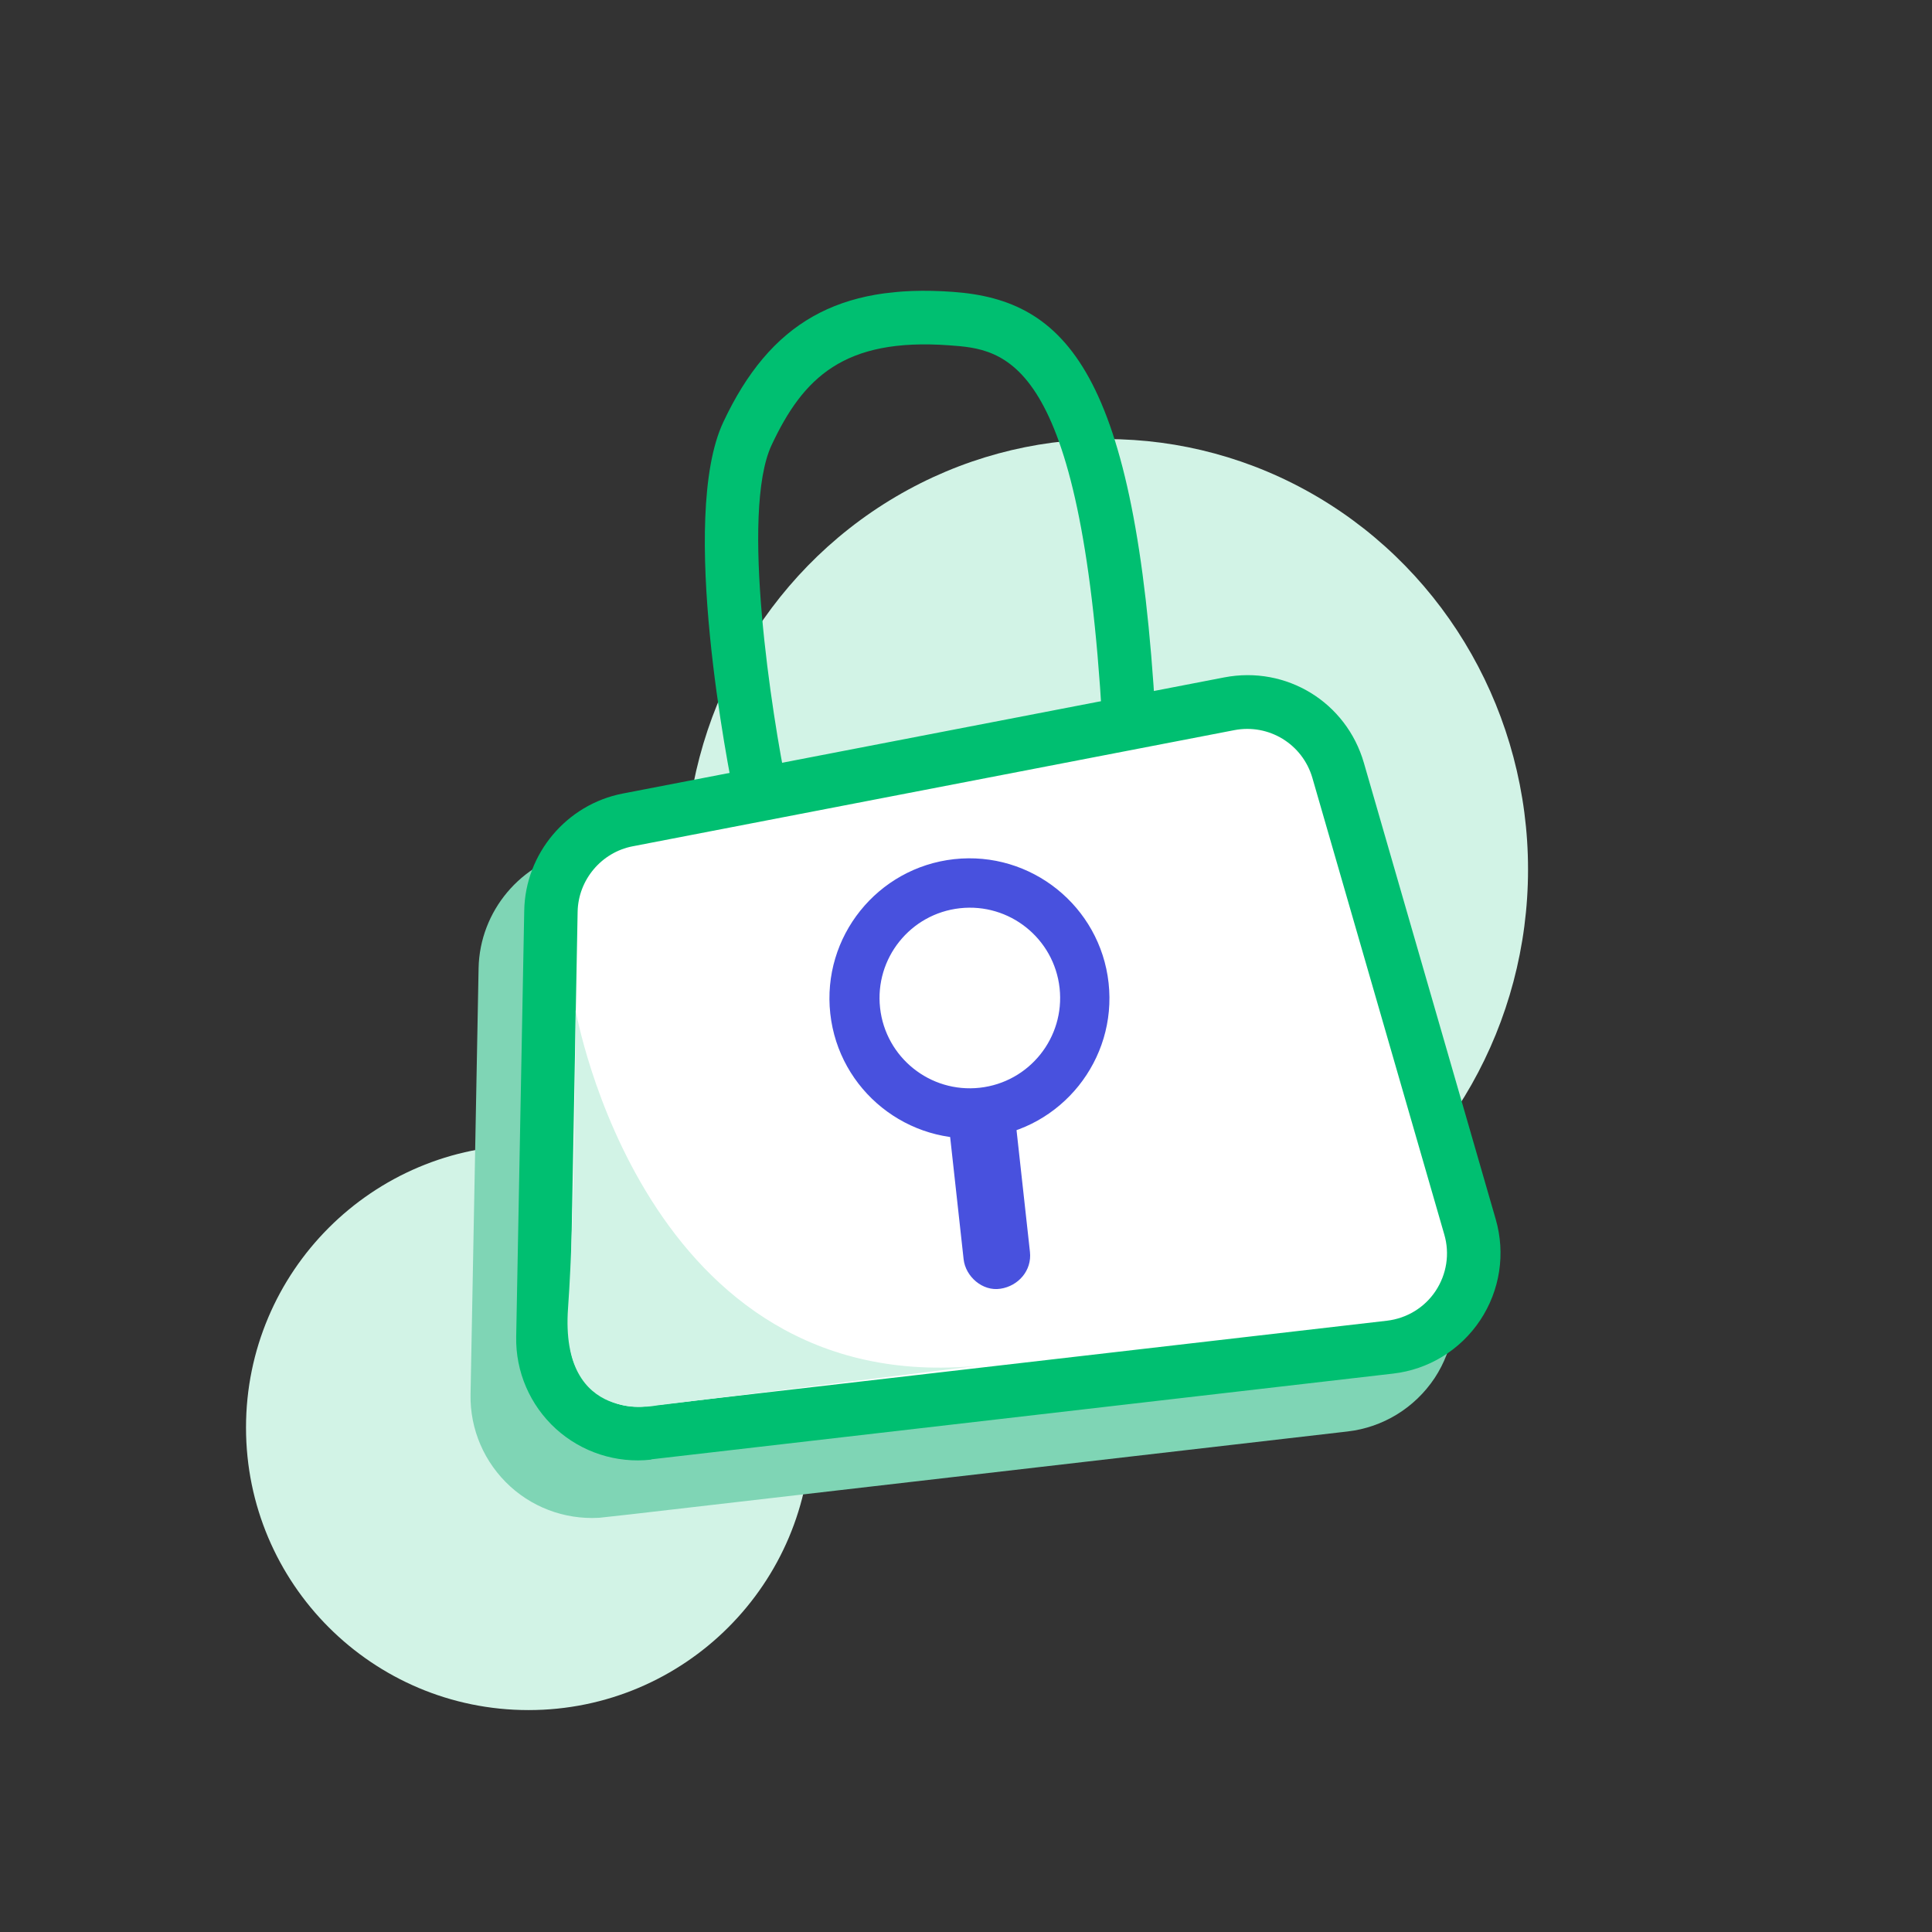 <svg width="110" height="110" viewBox="0 0 110 110" fill="none" xmlns="http://www.w3.org/2000/svg">
<rect x="0" y="0" width="110" height="110" fill="#333333" stroke="none"/>
<ellipse cx="63" cy="49.5" rx="24" ry="24.5" fill="#D2F3E6"/>
<ellipse cx="30.093" cy="81.279" rx="16.086" ry="16.086" fill="#D2F3E6"/>
<g clip-path="url(#clip0)">
<path d="M82.555 72.71L75.048 46.723C74.049 43.263 70.638 41.166 67.095 41.858L64.156 42.425L64.157 42.433L43.67 46.423L38.935 47.294L37.606 47.555L37.597 47.547L32.85 48.461C29.665 49.072 27.314 51.877 27.249 55.121L26.791 79.383C26.75 81.38 27.579 83.29 29.052 84.632C30.517 85.967 32.49 86.603 34.459 86.387C34.475 86.385 34.483 86.384 34.499 86.382L76.717 81.503C78.741 81.272 80.546 80.162 81.677 78.468C82.799 76.766 83.12 74.665 82.555 72.71Z" fill="#7FD5B5"/>
<path d="M69.989 40.075L35.737 46.687C33.236 47.166 31.418 49.334 31.372 51.877L30.913 76.131C30.85 79.391 33.678 81.959 36.923 81.585L79.14 76.706C82.449 76.325 84.627 73.06 83.697 69.86L76.19 43.873C75.406 41.194 72.72 39.546 69.989 40.075Z" fill="white"/>
<path d="M37.058 83.107C35.089 83.324 33.124 82.687 31.651 81.353C30.178 80.01 29.349 78.101 29.39 76.104L29.848 51.842C29.905 48.598 32.264 45.801 35.449 45.182L69.701 38.569C73.245 37.886 76.656 39.983 77.654 43.435L85.161 69.422C85.726 71.377 85.404 73.47 84.274 75.172C83.143 76.867 81.338 77.976 79.314 78.207L37.096 83.087C37.082 83.105 37.066 83.106 37.058 83.107ZM70.275 41.572L36.024 48.184C34.24 48.527 32.925 50.096 32.888 51.905L32.437 76.158C32.414 77.275 32.882 78.346 33.704 79.093C34.526 79.84 35.623 80.199 36.724 80.078C36.732 80.077 36.74 80.076 36.748 80.075L78.966 75.196C80.098 75.063 81.112 74.447 81.739 73.5C82.367 72.552 82.554 71.377 82.23 70.282L74.723 44.295C74.16 42.356 72.234 41.194 70.275 41.572Z" fill="#00BF71"/>
<path d="M41.828 45.504C41.495 43.881 38.624 29.485 41.179 24.039C43.84 18.362 47.759 16.141 54.269 16.619C60.706 17.089 64.656 21.2 65.791 40.806L62.753 40.986C61.545 20.209 57.208 19.89 54.043 19.661C48.05 19.224 45.731 21.504 43.933 25.338C42.136 29.179 43.957 40.755 44.811 44.89L41.828 45.504Z" fill="#00BF71"/>
<path d="M56.069 64.763C51.697 65.245 47.755 62.084 47.273 57.713C46.791 53.342 49.952 49.399 54.323 48.917C58.694 48.436 62.637 51.596 63.119 55.967C63.6 60.339 60.432 64.282 56.069 64.763ZM54.656 51.939C51.956 52.236 49.997 54.68 50.294 57.38C50.592 60.08 53.036 62.039 55.736 61.742C58.436 61.444 60.395 59 60.097 56.3C59.791 53.593 57.356 51.641 54.656 51.939Z" fill="#4851DE"/>
<path d="M58.641 71.279C58.391 69.013 58.142 66.747 57.891 64.473C57.855 64.151 57.82 63.83 57.785 63.509C57.676 62.52 56.703 61.668 55.688 61.828C54.665 61.99 53.891 62.864 54.008 63.925C54.258 66.191 54.507 68.457 54.758 70.731C54.793 71.052 54.829 71.374 54.864 71.695C54.973 72.683 55.945 73.536 56.961 73.375C57.977 73.223 58.758 72.34 58.641 71.279Z" fill="#4851DE"/>
<path d="M55.781 61.932C58.604 61.621 60.639 59.081 60.329 56.258C60.018 53.436 57.477 51.4 54.655 51.711C51.833 52.022 49.797 54.562 50.108 57.385C50.419 60.207 52.959 62.243 55.781 61.932Z" fill="white"/>
<path d="M32.774 57.513C32.774 57.513 36.637 79.656 55.768 77.752L37.369 80.023C37.369 80.023 31.861 81.191 32.342 74.477C32.746 68.919 32.774 57.513 32.774 57.513Z" fill="#D2F3E6"/>
</g>
<defs>
<clipPath id="clip0">
<rect width="63.468" height="67.518" fill="white" transform="translate(20.193 20.024) rotate(-6.287)"/>
</clipPath>
</defs>
</svg>
